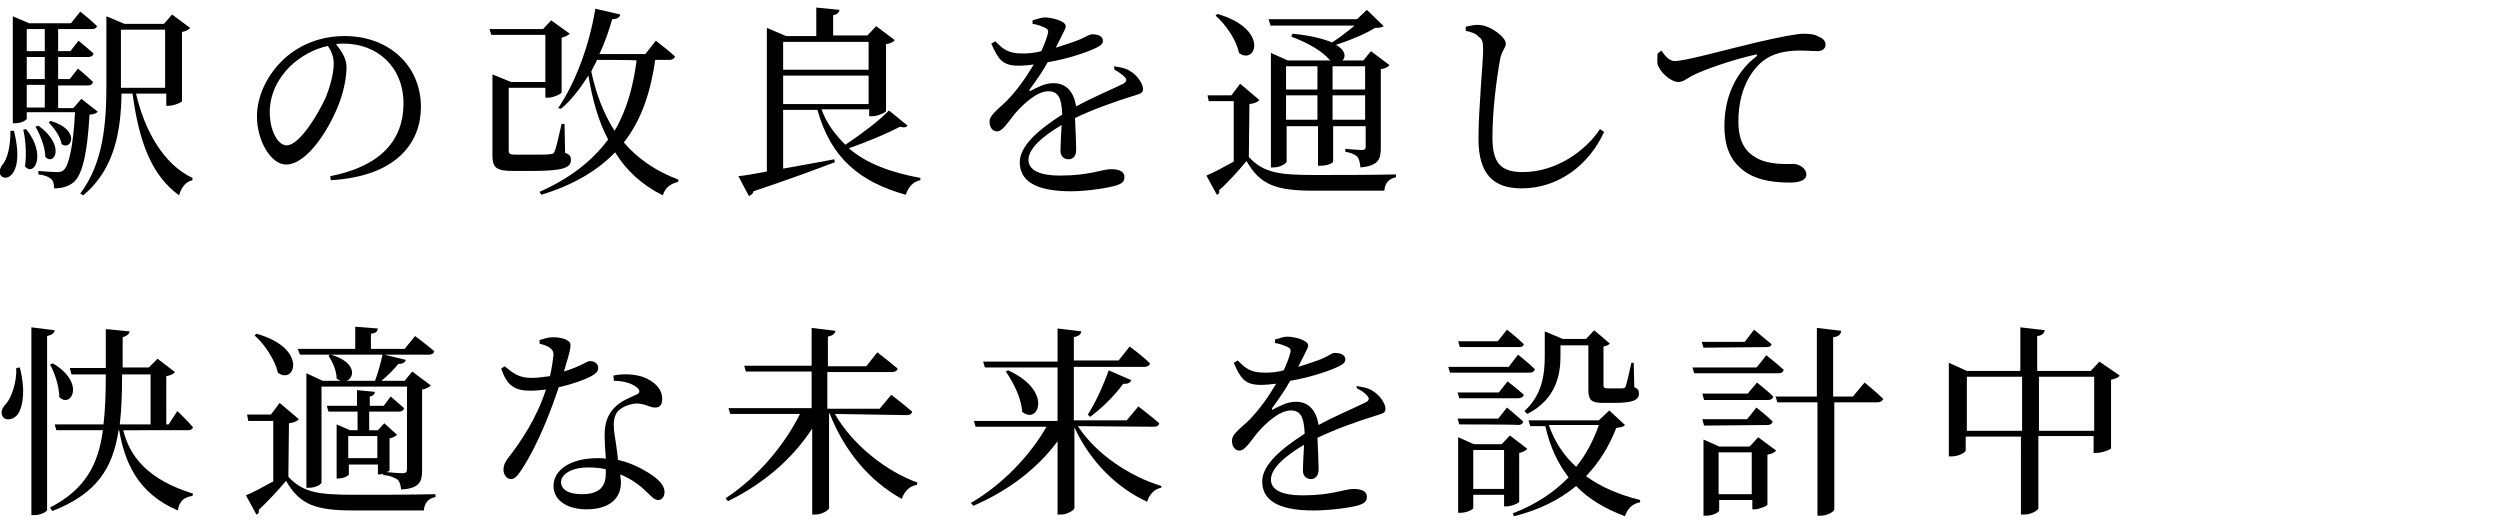 <?xml version="1.0" encoding="utf-8"?>
<!-- Generator: Adobe Illustrator 28.2.0, SVG Export Plug-In . SVG Version: 6.00 Build 0)  -->
<svg version="1.1" id="_レイヤー_2" xmlns="http://www.w3.org/2000/svg" xmlns:xlink="http://www.w3.org/1999/xlink" x="0px"
	 y="0px" viewBox="0 0 430 90" style="enable-background:new 0 0 430 90;" xml:space="preserve">
<g id="text">
	<g>
		<path d="M2.4,22.5c2.5,10-4,9-2.1,6c1-1.1,1.5-3.3,1.5-6H2.4z M16.8,19.2c-0.2,0.3-0.7,0.5-1.4,0.5c-0.4,7-1.3,10.5-2.8,11.7
			c-0.9,0.7-2,1-3.3,1c0-0.7-0.1-1.3-0.5-1.6c-0.4-0.4-1.2-0.7-2.2-0.8v-0.6c1,0.1,2.6,0.2,3.2,0.2c0.6,0,0.9-0.1,1.2-0.4
			c0.8-0.7,1.6-3.9,1.9-9.9H4.6v1.1c0,0.2-0.8,0.8-2,0.8H2.2V2.8L5,4h7.2l1.6-2c0,0,1.8,1.4,2.9,2.5c-0.1,0.3-0.4,0.5-0.9,0.5h-5.8
			v3.8h2.1l1.4-1.8c0,0,1.6,1.3,2.6,2.2c-0.1,0.4-0.4,0.6-0.9,0.6h-5.2v3.8H12l1.4-1.8c0,0,1.6,1.3,2.6,2.3
			c-0.1,0.4-0.4,0.6-0.9,0.6h-5.1v3.9h2.6L14,17L16.8,19.2L16.8,19.2z M4.5,22.2c3.6,4.5,1.3,8.3-0.2,6.4c0.3-2,0.1-4.6-0.3-6.3
			L4.5,22.2L4.5,22.2z M4.6,5v3.8h3.1V5H4.6z M7.7,9.8H4.6v3.8h3.1V9.8z M4.6,18.5h3.1v-3.9H4.6V18.5z M6.6,21.6
			c4.7,3.4,2.8,7,1.2,5.4c0-1.6-0.9-3.9-1.7-5.2L6.6,21.6L6.6,21.6z M8.7,20.8c5.2,1.5,3.6,5.2,1.9,4c-0.2-1.3-1.3-2.8-2.2-3.7
			C8.3,21.1,8.7,20.8,8.7,20.8z M23.4,16.1c1.5,6.5,4.8,12.2,9.7,14.5L33.1,31c-1,0.2-1.9,1.1-2.3,2.6c-4.8-3.5-6.9-9.3-8-17.5h-1.9
			c-0.1,6-1,12.9-6.6,17.5l-0.5-0.3c4-5.3,4.5-12.1,4.5-18.8V2.8l3.1,1.3h6.8l1.4-1.6l3.1,2.3c-0.2,0.3-0.8,0.6-1.4,0.7v11.9
			c0,0.2-1.4,0.8-2.3,0.8h-0.4v-2.1H23.4L23.4,16.1z M20.8,15.1h7.6v-10h-7.6C20.8,5.1,20.8,15.1,20.8,15.1z"/>
		<path d="M56.8,30.3c8.7-1.7,12.6-6.2,12.6-12.5S64.9,7.5,59.1,7.5c-0.4,0-0.8,0-1.3,0.1c0.9,1.1,1.8,2.5,1.8,3.9
			c0,1.7-0.4,3.8-1.1,5.8c-1.5,4.3-5.5,11-9.3,11c-2.5,0-5-3.9-5-8.3c0-3.4,1.7-7.2,4.8-10c2.8-2.5,6.4-3.8,10.3-3.8
			c7.5,0,13.1,5,13.1,12.2c0,6-4,11.9-15.5,12.6L56.8,30.3L56.8,30.3z M56.4,7.9c-2.4,0.5-4.7,1.8-6.5,3.5c-2.2,2.2-3.5,4.9-3.5,7.9
			c0,3.2,1.4,5.7,2.9,5.7c2.2,0,5.4-5.3,6.8-8.4c0.7-1.8,1.3-4,1.3-5.7C57.4,9.8,57,8.8,56.4,7.9L56.4,7.9z"/>
		<path d="M97.2,26.3c0.9,0.3,1,0.7,1,1.2c0,1.3-1.2,1.9-6.5,1.9h-3.5c-2.9,0-3.5-0.6-3.5-2.7V12.8l3.2,1.3h5.9V6h-9.3l-0.3-1h9.2
			l1.4-1.5L98,5.8c-0.2,0.2-0.7,0.5-1.4,0.7v9.4c0,0.2-1.4,0.9-2.3,0.9h-0.5v-1.7h-6.3v10.8c0,0.6,0.2,0.7,1.3,0.7h3.1
			c1.3,0,2.4,0,2.8-0.1c0.4,0,0.6-0.1,0.7-0.5c0.3-0.6,0.7-2.6,1.2-4.7h0.5L97.2,26.3L97.2,26.3z M112.7,10.3
			c-0.8,5.6-2.4,10.4-5.4,14.2c2.3,2.7,5.4,4.9,9.4,6.4l-0.1,0.4c-1.3,0.3-2.2,1-2.6,2.3c-3.6-1.8-6.3-4.3-8.2-7.4
			c-3,3.1-7.1,5.6-12.7,7.3l-0.3-0.5c5.4-2.4,9.1-5.4,11.8-9c-1.7-3.2-2.7-6.9-3.4-11c-1.4,2.2-2.9,4.2-4.7,5.7L96,18.6
			c2.8-4.1,5.3-10.4,6.4-17.1l4.3,1c-0.1,0.5-0.6,0.8-1.4,0.8c-0.6,2.1-1.3,4.1-2.2,6h7.9l1.8-2.3c0,0,2.1,1.6,3.3,2.7
			c-0.1,0.4-0.5,0.6-0.9,0.6L112.7,10.3L112.7,10.3z M102.7,10.3c-0.3,0.7-0.7,1.3-1,2c0.8,3.8,2.1,7.2,4,10.2
			c2.1-3.5,3.2-7.6,3.8-12.1C109.5,10.3,102.7,10.3,102.7,10.3z"/>
		<path d="M156.1,21.6c-0.2,0.3-0.6,0.4-1.3,0.2c-2.1,1.1-5.6,2.6-8.8,3.7c3.1,2.7,7.4,4.2,12.3,5.1l0,0.4c-1.2,0.2-2.1,1.2-2.5,2.5
			c-7.9-2.2-12.9-6.3-15.2-14.6h-5.9V29c2.7-0.5,5.7-1,8.8-1.6l0.1,0.5c-3.2,1.2-7.7,2.9-14,5c-0.1,0.5-0.5,0.7-0.8,0.8l-1.8-3.4
			c1.1-0.1,2.8-0.4,4.9-0.8V4.8l3.3,1.4h5.2V1.3l4,0.4c-0.1,0.5-0.4,0.8-1.1,0.9v3.5h5.9l1.5-1.6l3.2,2.4c-0.2,0.3-0.8,0.6-1.5,0.7
			v11.5c0,0.2-1.4,0.9-2.4,0.9h-0.5v-1.2h-8.2c0.9,2.5,2.4,4.4,4.1,6.1c2.7-1.8,5.9-4.2,7.5-5.9L156.1,21.6L156.1,21.6z M134.7,7.2
			V12h14.7V7.2C149.4,7.2,134.7,7.2,134.7,7.2z M134.7,17.9h14.7V13h-14.7V17.9z"/>
		<path d="M191.6,11.4c1.4,0.2,2.2,0.4,2.9,0.9c1,0.6,2.1,2,2.1,3c0,0.8-0.5,0.8-2,1.3c-2.6,0.8-6.6,2.2-9.7,3.7
			c0.1,2,0.2,4.3,0.2,5.5c0,1-0.5,1.6-1.3,1.6c-0.7,0-1.4-0.4-1.4-1.5c0-0.9,0.1-2.6,0.2-4.4c-3.2,1.9-5.7,4-5.7,6
			c0,1.8,2,2.7,5.4,2.7c5.2,0,7.2-1.1,8.8-1.1c1.4,0,2.3,0.4,2.3,1.3c0,0.7-0.2,1.1-1.4,1.5c-1.3,0.4-4.9,1-7.8,1
			c-6.6,0-8.8-2.1-8.8-5s3.4-5.7,7.3-8.2c-0.1-2.9-0.7-4-2.4-4c-1.9,0-4.2,2.1-5.6,3.7c-1.2,1.4-2.2,3.2-3.2,3.2
			c-0.8,0-1.3-0.7-1.3-1.7c0-1,1.2-1.9,2.8-3.4c1.9-1.9,3.5-4.2,4.8-6.4c-0.9,0.1-1.8,0.2-2.6,0.2c-2.8,0-3.5-1.1-4.7-3.8l0.7-0.4
			c1.3,1.3,2.1,2.1,4.7,2.1c1,0,2.1-0.1,3.2-0.4c0.5-1.1,0.9-2.1,1.1-2.9c0.2-0.6,0.1-0.9-0.6-1.2c-0.5-0.2-1.2-0.5-2-0.6l0-0.6
			c0.7-0.2,1.5-0.5,2.1-0.5c1.2,0,3.6,0.6,3.6,1.5c0,0.5-0.3,0.8-0.6,1.5c-0.3,0.6-0.7,1.4-1.1,2.2c1.6-0.5,3.1-1,4.1-1.4
			c1.4-0.6,1.6-0.9,2.2-0.9c0.9,0,1.8,0.3,1.8,1.1c0,0.5-0.3,0.8-1.1,1.2c-1.4,0.7-4.8,1.9-8.4,2.5c-0.7,1.3-1.7,2.8-3.1,4.7
			c-0.1,0.2,0,0.4,0.2,0.2c1.2-0.6,2.4-1.3,3.9-1.3c2.2,0,3.5,1.5,3.9,4c2.7-1.5,6.1-2.9,8.1-3.9c0.6-0.4,0.7-0.7,0.2-1.2
			c-0.4-0.4-1.1-0.9-1.7-1.2L191.6,11.4L191.6,11.4z"/>
		<path d="M214.8,27c2.5,2.7,5.1,3.1,11.3,3.1c4.1,0,9.7,0,14-0.1v0.5c-1.2,0.2-1.9,1-2,2.3h-12c-6.5,0-9.3-0.9-11.7-5.1
			c-1.3,1.6-3.4,3.9-4.7,5c0.1,0.5-0.1,0.7-0.4,0.8l-1.8-3.3c1.2-0.5,2.9-1.4,4.7-2.4V17.4h-4.3l-0.2-1h4.1l1.5-2l3.3,2.8
			c-0.2,0.3-0.8,0.6-1.7,0.7L214.8,27L214.8,27z M209.4,2.4c9,2.6,6.6,8.9,3.7,6.7c-0.4-2.2-2.3-4.9-4-6.4
			C209,2.7,209.4,2.4,209.4,2.4z M218.5,4.3l-0.3-1h15.2l1.7-1.6l2.9,2.8c-0.3,0.2-0.7,0.3-1.5,0.3c-1.6,1-4.4,2.2-6.7,2.9
			c1.7,1,1.7,2.1,1.1,2.7h3.6l1.3-1.6l3.2,2.4c-0.2,0.3-0.8,0.6-1.5,0.7v13.5c0,2-0.4,3.1-3.5,3.4c-0.1-0.8-0.2-1.4-0.5-1.8
			c-0.4-0.4-1-0.7-2.1-0.9v-0.5c0,0,2.2,0.2,2.8,0.2c0.6,0,0.7-0.2,0.7-0.6v-3.5h-5.6v6.1c0,0.2-0.8,0.7-2.2,0.7h-0.4v-6.8h-5.4v6.1
			c0,0.3-1.1,1-2.3,1h-0.4V9.1l2.9,1.3h7.4l-0.2-0.1c-1.2-1.4-3.4-2.8-6.6-4l0.2-0.5c3.2,0.3,5.4,0.9,6.8,1.5c1.3-0.8,2.8-2,3.9-2.9
			H218.5L218.5,4.3z M221.2,11.4v4h5.4v-4H221.2z M226.6,20.6v-4.2h-5.4v4.2H226.6z M229.2,11.4v4h5.6v-4H229.2z M234.8,20.6v-4.2
			h-5.6v4.2H234.8z"/>
		<path d="M252.1,5.3V4.6c0.9-0.2,1.7-0.4,2.4-0.3c1.9,0.1,4.5,2.1,4.5,3.2c0,0.8-0.7,1.1-1,2.8c-0.6,3.3-1.3,8.7-1.3,13.3
			c0,4.3,1.3,6,5.2,6c5.7,0,10.8-3.6,13.3-7.4l0.7,0.5c-2.5,5.5-7.7,9.7-14.2,9.7c-4.8,0-7.4-2.4-7.4-8.5c0-5.3,0.8-13.2,0.8-15.4
			c0-1.4-0.2-1.8-0.8-2.2C253.9,5.8,253.1,5.5,252.1,5.3L252.1,5.3z"/>
		<path d="M285.8,8.7c0.5,0.9,1.4,1.8,2.2,1.8c1.9,0,8.2-1.8,14.1-3.2c3.9-0.9,6.9-1.5,8.1-1.5c1,0,2,0.1,2.6,0.5
			c0.8,0.3,1.2,0.8,1.2,1.4c0,0.6-0.5,1.1-1.4,1.1c-0.8,0-1.8-0.1-3-0.1c-1.6,0-4,0.2-5.8,1.4c-1.5,0.9-4.8,4.1-4.8,10.8
			c0,3.9,1.6,5.4,3,6.2c2.2,1.3,5.2,1.1,6.5,1.1c1,0,2.2,0.8,2.2,1.8c0,1-1.2,1.4-2.8,1.4c-2.2,0-5.4-0.2-7.8-1.9
			c-2.2-1.6-3.5-3.8-3.5-7.9c0-4.4,1.6-8.9,5.5-11.9c0.2-0.2,0.2-0.4-0.2-0.3c-4,0.9-8.9,2.6-11,3.7c-0.7,0.4-1.4,1-2.2,1
			c-1.4,0-3.3-1.8-3.6-3.1c-0.1-0.6,0-1.2,0-1.8L285.8,8.7L285.8,8.7z"/>
		<path d="M3.4,63.2c1,3.7,0.6,6.6-0.3,8c-0.6,0.9-2,1.3-2.6,0.5c-0.5-0.7-0.1-1.6,0.5-2.2c1-1.1,1.9-3.8,1.8-6.2L3.4,63.2L3.4,63.2
			z M9.4,56.8c-0.1,0.5-0.4,0.8-1.3,1v29.9c0,0.3-1.1,0.9-2.2,0.9H5.4V56.3L9.4,56.8z M21.2,74c1.1,4.5,4.2,8.5,12,10.9l-0.1,0.4
			c-1.4,0.2-2.3,0.9-2.5,2.5c-7.1-3-9.2-8.6-10.1-13.8h-0.1c-1,6.5-3.7,10.9-11.4,13.9l-0.4-0.6c6-3.1,8.3-7.3,9.1-13.3h-8l-0.3-1
			h8.4c0.3-2.5,0.4-5.4,0.4-8.6h-5.9l-0.3-1.1h6.2c0-2.1,0-4.3,0-6.7l4.1,0.4c-0.1,0.5-0.5,0.8-1.2,1c0,1.8,0,3.6,0,5.2h4.5l1.5-1.5
			l3,2.3c-0.2,0.3-0.8,0.6-1.5,0.7V73H29l1.5-2.3c0,0,1.7,1.6,2.7,2.8c-0.1,0.3-0.4,0.5-0.9,0.5L21.2,74L21.2,74z M9.1,62.5
			c5.7,3.4,3.1,7.8,1.1,5.8c0-1.8-0.8-4.2-1.6-5.6L9.1,62.5L9.1,62.5z M21,64.4c0,3.2-0.1,6.1-0.4,8.6h5.3v-8.6
			C25.9,64.4,21,64.4,21,64.4z"/>
		<path d="M49.6,82c2.5,2.7,5.1,3.1,11.3,3.1c4.1,0,9.7,0,14-0.1v0.5c-1.2,0.2-1.9,1-2,2.3h-12c-6.5,0-9.3-0.9-11.7-5.1
			c-1.3,1.6-3.4,3.8-4.7,5c0.1,0.5-0.1,0.7-0.4,0.8l-1.8-3.3c1.2-0.5,2.9-1.4,4.7-2.4V72.4h-4.3l-0.2-1.1h4.1l1.5-2l3.3,2.8
			c-0.2,0.3-0.8,0.6-1.7,0.7L49.6,82L49.6,82z M44.1,57.4c9,2.5,6.6,8.9,3.7,6.7c-0.5-2.2-2.3-4.9-4-6.4
			C43.8,57.7,44.1,57.4,44.1,57.4z M51.2,60h9.9v-3.8l3.9,0.3c-0.1,0.5-0.3,0.8-1.2,0.9V60h5.8l1.8-2.2c0,0,2,1.5,3.3,2.6
			c-0.1,0.4-0.4,0.6-0.9,0.6h-7.7l3.7,0.9c-0.1,0.4-0.5,0.7-1.3,0.7c-0.7,0.9-1.8,2-2.9,2.9h4l1.3-1.6l3.2,2.4
			c-0.2,0.2-0.8,0.6-1.5,0.7v13.9c0,1.9-0.4,3.1-3.6,3.3c-0.1-0.7-0.2-1.3-0.6-1.7c-0.5-0.3-1.2-0.7-2.5-0.8v-0.2
			c-0.2,0-0.3,0.1-0.5,0.1h-0.4v-1.7h-5v1.7c0,0.2-0.9,0.7-1.8,0.7h-0.3V73l2.3,1h1.3v-3.2h-5l-0.3-1h5.2v-2.7l3.1,0.3
			c-0.1,0.4-0.3,0.7-0.9,0.8v1.6H66l1.2-1.6c0,0,1.4,1.2,2.3,2c-0.1,0.4-0.4,0.6-0.9,0.6h-5.1v3.2H65l1.1-1.2l2.2,2
			c-0.2,0.2-0.7,0.5-1.3,0.6v5.5c0,0.1-0.2,0.2-0.5,0.3c0.9,0.1,2.3,0.2,2.8,0.2c0.5,0,0.7-0.2,0.7-0.7V66.5H55.3V83
			c0,0.3-1,0.9-2.2,0.9h-0.4V64.2l2.8,1.3h3.1c-0.2-0.1-0.5-0.2-0.7-0.4c0-1.3-0.7-2.9-1.4-3.9l0.3-0.2h-5.2L51.2,60L51.2,60z
			 M64.5,65.5c0.5-1.3,1-3.1,1.3-4.5h-8.9c4.5,1.3,4.1,4,2.7,4.5H64.5z M64.9,78.8v-3.8h-5v3.8H64.9z"/>
		<path d="M92.8,58.5c0.6-0.2,1.5-0.5,2.3-0.5c1,0,2.1,0.2,2.7,0.7c0.6,0.4,0.4,1.2-0.8,5.2c3.2-1,3.9-1.8,4.5-1.8
			c0.8,0,1.4,0.5,1.4,1.2c0,0.7-0.7,1.1-1.2,1.4c-1.1,0.6-3.3,1.4-5.6,1.9c-1.2,3.7-3.6,10-6.4,14.2c-0.6,0.9-1.1,1.6-1.8,1.6
			c-0.8,0-1.3-0.8-1.3-1.6c0-0.7,0.2-1.2,0.7-1.9c2.2-2.8,5-6.9,6.6-11.9c-0.9,0.1-1.8,0.2-2.7,0.2c-2.7,0-4-0.9-5-3.8l0.6-0.4
			c1.5,1.2,2.4,2,4.7,2c1,0,2.1-0.2,3.1-0.3c0.3-1.3,0.5-2.7,0.6-3.6c0-0.7-0.2-1-0.8-1.4c-0.5-0.3-1.2-0.5-1.6-0.6L92.8,58.5
			L92.8,58.5z M105.5,64.6c1.8-0.4,3.7-0.2,5,0.2c2.2,0.8,3.4,2.2,3.4,3.8c0,0.9-0.3,1.5-1.2,1.5c-1,0-1.7-0.7-3.3-0.7
			c-1.2,0.1-2.4,0.6-3.1,1.3c-0.7,0.8-0.8,1.9-0.7,3.2c0.1,1,0.5,3.1,0.7,5.2c2.2,0.5,3.9,1.4,5.2,2.2c1.8,1.1,2.8,2.2,2.8,3.3
			c0,0.9-0.5,1.4-1.1,1.4c-0.7,0-1.2-0.7-2.1-1.5c-1.2-1.2-2.7-2.2-4.4-2.9c0,0.5,0.1,0.9,0.1,1.4c0,2.9-2.2,4.6-5.9,4.6
			s-5.7-1.8-5.7-4c0-2.7,2.8-4.8,7.6-4.8c0.5,0,1,0,1.4,0.1c-0.1-1.4-0.2-2.9-0.2-4.1c0-2,0.5-3.4,1.6-4.6c1.2-1.3,2.8-1.8,4-2.4
			c0.6-0.3,0.4-0.8-0.1-1.2c-0.9-0.7-2.3-1.1-3.9-1.1L105.5,64.6L105.5,64.6z M104.2,80.7c-0.9-0.2-2-0.3-3-0.3
			c-3.1,0-4.7,1.3-4.7,2.5s1.1,2.1,3.6,2.1c3.2,0,4.1-1.5,4.1-3.6C104.2,81.5,104.2,80.7,104.2,80.7z"/>
		<path d="M143.6,71.2c3.1,5.4,8.9,9.9,14.2,11.8l-0.1,0.4c-1.2,0.2-2.1,1-2.6,2.4c-5.3-2.9-9.8-8-12.4-14.7h-0.1v16.3
			c0,0.3-1.2,1.1-2.3,1.1h-0.6V73.7c-3.3,5.1-8.3,9.5-14.5,12.5l-0.4-0.5c5.5-3.6,10.1-9.1,12.8-14.5h-12l-0.3-1h14.3v-6.3h-11.3
			l-0.3-1h11.6v-6.5l4.1,0.5c-0.1,0.5-0.4,0.8-1.3,1v5.1h6.6l1.9-2.4c0,0,2.2,1.7,3.5,2.8c-0.1,0.4-0.5,0.6-1,0.6h-11.1v6.3h9l2-2.4
			c0,0,2.2,1.7,3.6,2.9c-0.1,0.4-0.4,0.6-0.9,0.6L143.6,71.2L143.6,71.2z"/>
		<path d="M185.4,73.3c3.1,4.8,9,8.7,14.4,10.3l-0.1,0.3c-1.1,0.2-2,1.1-2.4,2.4c-5.2-2.4-9.8-6.9-12.5-12.8v13.9
			c0,0.3-1.2,1.1-2.3,1.1h-0.6V75.9c-3.4,4.6-8.4,8.5-14.5,11.1l-0.4-0.5c5.5-3.2,10.2-8.2,13-13.1h-12.2l-0.3-1h14.4v-9.2h-12.5
			l-0.3-1h12.8v-5.7l4.1,0.5c-0.1,0.5-0.4,0.8-1.3,1V62h7.7l1.9-2.4c0,0,2.2,1.6,3.5,2.9c-0.1,0.4-0.5,0.6-0.9,0.6h-12.2v9.2h9.1
			l2-2.4c0,0,2.2,1.7,3.6,2.9c-0.1,0.4-0.4,0.6-0.9,0.6L185.4,73.3L185.4,73.3z M173.4,63.7c7.9,3.6,5.1,9.5,2.4,7.1
			c-0.1-2.3-1.5-5-2.8-6.9L173.4,63.7L173.4,63.7z M187.1,71.3c1.2-1.8,2.6-4.8,3.6-7.6l3.9,1.7c-0.2,0.4-0.6,0.7-1.4,0.6
			c-1.6,2.2-3.8,4.3-5.7,5.7L187.1,71.3L187.1,71.3z"/>
		<path d="M233.3,66.4c1.4,0.2,2.2,0.4,2.9,0.9c1,0.6,2.1,2,2.1,3c0,0.8-0.5,0.8-2,1.3c-2.6,0.8-6.6,2.2-9.7,3.7
			c0.1,2,0.2,4.3,0.2,5.5c0,0.9-0.5,1.6-1.3,1.6c-0.7,0-1.4-0.4-1.4-1.5c0-0.9,0.1-2.6,0.2-4.4c-3.2,1.9-5.7,4-5.7,6
			c0,1.8,2,2.7,5.4,2.7c5.2,0,7.2-1.1,8.8-1.1c1.4,0,2.3,0.4,2.3,1.3c0,0.7-0.2,1.1-1.4,1.5c-1.3,0.4-4.9,0.9-7.8,0.9
			c-6.6,0-8.8-2.1-8.8-5s3.4-5.7,7.3-8.2c-0.1-2.9-0.7-4-2.4-4c-1.9,0-4.2,2.1-5.6,3.7c-1.2,1.4-2.2,3.2-3.2,3.2
			c-0.8,0-1.3-0.7-1.3-1.7c0-1.1,1.2-1.9,2.8-3.4c1.9-1.9,3.5-4.2,4.8-6.4c-0.9,0.1-1.8,0.2-2.6,0.2c-2.8,0-3.5-1.1-4.7-3.8l0.7-0.4
			c1.3,1.3,2.1,2.1,4.7,2.1c1,0,2.1-0.1,3.2-0.4c0.5-1.1,0.9-2.1,1.1-2.9c0.2-0.6,0.1-0.9-0.6-1.2c-0.5-0.2-1.2-0.5-2-0.6l0-0.6
			c0.7-0.2,1.5-0.5,2.1-0.5c1.2,0,3.6,0.6,3.6,1.5c0,0.5-0.3,0.8-0.6,1.5c-0.3,0.6-0.7,1.4-1.1,2.2c1.6-0.5,3.1-1,4.1-1.4
			c1.4-0.6,1.6-1,2.2-1c0.9,0,1.8,0.3,1.8,1.1c0,0.5-0.3,0.8-1.1,1.2c-1.4,0.7-4.8,1.9-8.4,2.5c-0.7,1.3-1.7,2.8-3.1,4.7
			c-0.1,0.2,0,0.4,0.2,0.2c1.2-0.6,2.4-1.3,3.9-1.3c2.2,0,3.5,1.5,3.9,4c2.7-1.5,6.1-2.9,8.1-3.9c0.6-0.3,0.7-0.7,0.2-1.2
			c-0.4-0.5-1.1-0.9-1.7-1.2L233.3,66.4L233.3,66.4z"/>
		<path d="M261.1,61c0,0,1.8,1.4,2.9,2.5c-0.1,0.4-0.4,0.6-0.9,0.6h-13.7l-0.3-1h10.4L261.1,61L261.1,61z M257.8,67.5l1.5-1.9
			c0,0,1.7,1.3,2.8,2.3c-0.1,0.4-0.5,0.6-1,0.6H251l-0.3-1L257.8,67.5L257.8,67.5z M251,73l-0.3-1h7l1.5-1.9c0,0,1.7,1.4,2.8,2.4
			c-0.1,0.4-0.4,0.6-0.9,0.6C261.1,73,251,73,251,73z M261.3,86.3c0,0.2-1.3,0.8-2.2,0.8h-0.4v-2h-5.3v2.3c0,0.2-1.1,0.8-2.2,0.8
			h-0.4v-13l2.7,1.2h4.8l1.4-1.5l3,2.3c-0.2,0.2-0.7,0.6-1.4,0.7L261.3,86.3L261.3,86.3z M251.1,59.7l-0.3-1h6.8l1.6-2
			c0,0,1.8,1.4,2.9,2.5c-0.1,0.4-0.4,0.5-0.9,0.5H251.1L251.1,59.7z M258.7,84.1v-6.7h-5.3v6.7H258.7z M279.5,73.1
			c-0.3,0.3-0.6,0.4-1.5,0.5c-1.2,3.1-2.9,5.9-5.2,8.3c2.6,1.9,5.7,3.2,9.3,4.1l0,0.4c-1.3,0.2-2.2,1.1-2.6,2.4
			c-3.4-1.3-6.2-2.9-8.4-5.2c-2.8,2.3-6.3,4.1-10.7,5.2l-0.2-0.5c3.9-1.5,7.1-3.6,9.6-6.2c-1.8-2.3-3.2-5.2-4-8.8h-2.6l-0.3-1h12.1
			l1.8-1.7L279.5,73.1L279.5,73.1z M262.2,70.7c3.1-2.8,3.5-6.4,3.5-9.5V57l3.1,1.3h4l1.4-1.5l2.7,2.3c-0.2,0.2-0.5,0.4-1.1,0.5v6.7
			c0,0.3,0.1,0.5,0.7,0.5h1.3c0.6,0,1,0,1.3,0c0.2,0,0.4-0.1,0.5-0.3c0.2-0.5,0.6-2.3,1-4.1h0.4l0.1,4.2c0.7,0.3,0.8,0.6,0.8,1.1
			c0,1.1-1,1.6-4.3,1.6h-1.9c-2.1,0-2.5-0.6-2.5-2.3v-7.6h-4.8v1.9c0,2.9-0.6,7.3-5.7,9.9L262.2,70.7L262.2,70.7z M266.4,73.1
			c1,2.9,2.6,5.3,4.7,7.2c1.7-2.1,3-4.6,3.9-7.2H266.4z"/>
		<path d="M303.8,61.1c0,0,1.9,1.5,3,2.5c-0.1,0.4-0.4,0.6-0.9,0.6h-14.5l-0.3-1h11C302.2,63.2,303.8,61.1,303.8,61.1z M293,59.8
			l-0.3-1h7.4l1.6-2.1c0,0,1.8,1.5,3,2.5c-0.1,0.4-0.4,0.5-0.9,0.5L293,59.8L293,59.8z M300.6,67.7l1.6-1.9c0,0,1.8,1.4,2.8,2.4
			c-0.1,0.4-0.4,0.6-0.9,0.6h-11l-0.3-1.1L300.6,67.7L300.6,67.7z M293.1,73.2l-0.3-1.1h7.7l1.6-2c0,0,1.8,1.4,2.8,2.4
			c-0.1,0.4-0.4,0.6-0.9,0.6L293.1,73.2L293.1,73.2z M302.4,75.2l3.1,2.3c-0.2,0.3-0.8,0.6-1.5,0.7v8.6c0,0.2-1.4,0.8-2.2,0.8h-0.4
			V86h-5.7v1.8c0,0.3-1.1,0.9-2.2,0.9H293V75.6l2.7,1.2h5.2C301,76.8,302.4,75.2,302.4,75.2z M301.3,85v-7.2h-5.7V85H301.3z
			 M320.7,65.8c0,0,2,1.6,3.2,2.8c-0.1,0.4-0.5,0.6-1,0.6h-7.4v18.4c0,0.4-1.2,1.1-2.3,1.1h-0.6V69.2h-6.9l-0.3-1h7.1V56.4l4.2,0.5
			c-0.1,0.6-0.4,1-1.4,1.1v10.2h3.4L320.7,65.8L320.7,65.8z"/>
		<path d="M364.6,64.6c-0.2,0.3-0.8,0.6-1.5,0.7v11.8c0,0.2-1.5,0.8-2.5,0.8h-0.5v-2.9h-9.5v12.4c0,0.4-1.3,1.1-2.4,1.1h-0.6V75.1
			h-9.5v2.4c0,0.3-1.2,1-2.4,1h-0.5V62.4l3.1,1.4h9.2v-7.5l4.2,0.5c-0.1,0.5-0.4,0.9-1.3,1v6h9.2l1.5-1.6L364.6,64.6L364.6,64.6z
			 M347.8,74.1v-9.3h-9.5v9.3H347.8z M360.2,74.1v-9.3h-9.5v9.3H360.2z"/>
	</g>
</g>
</svg>
